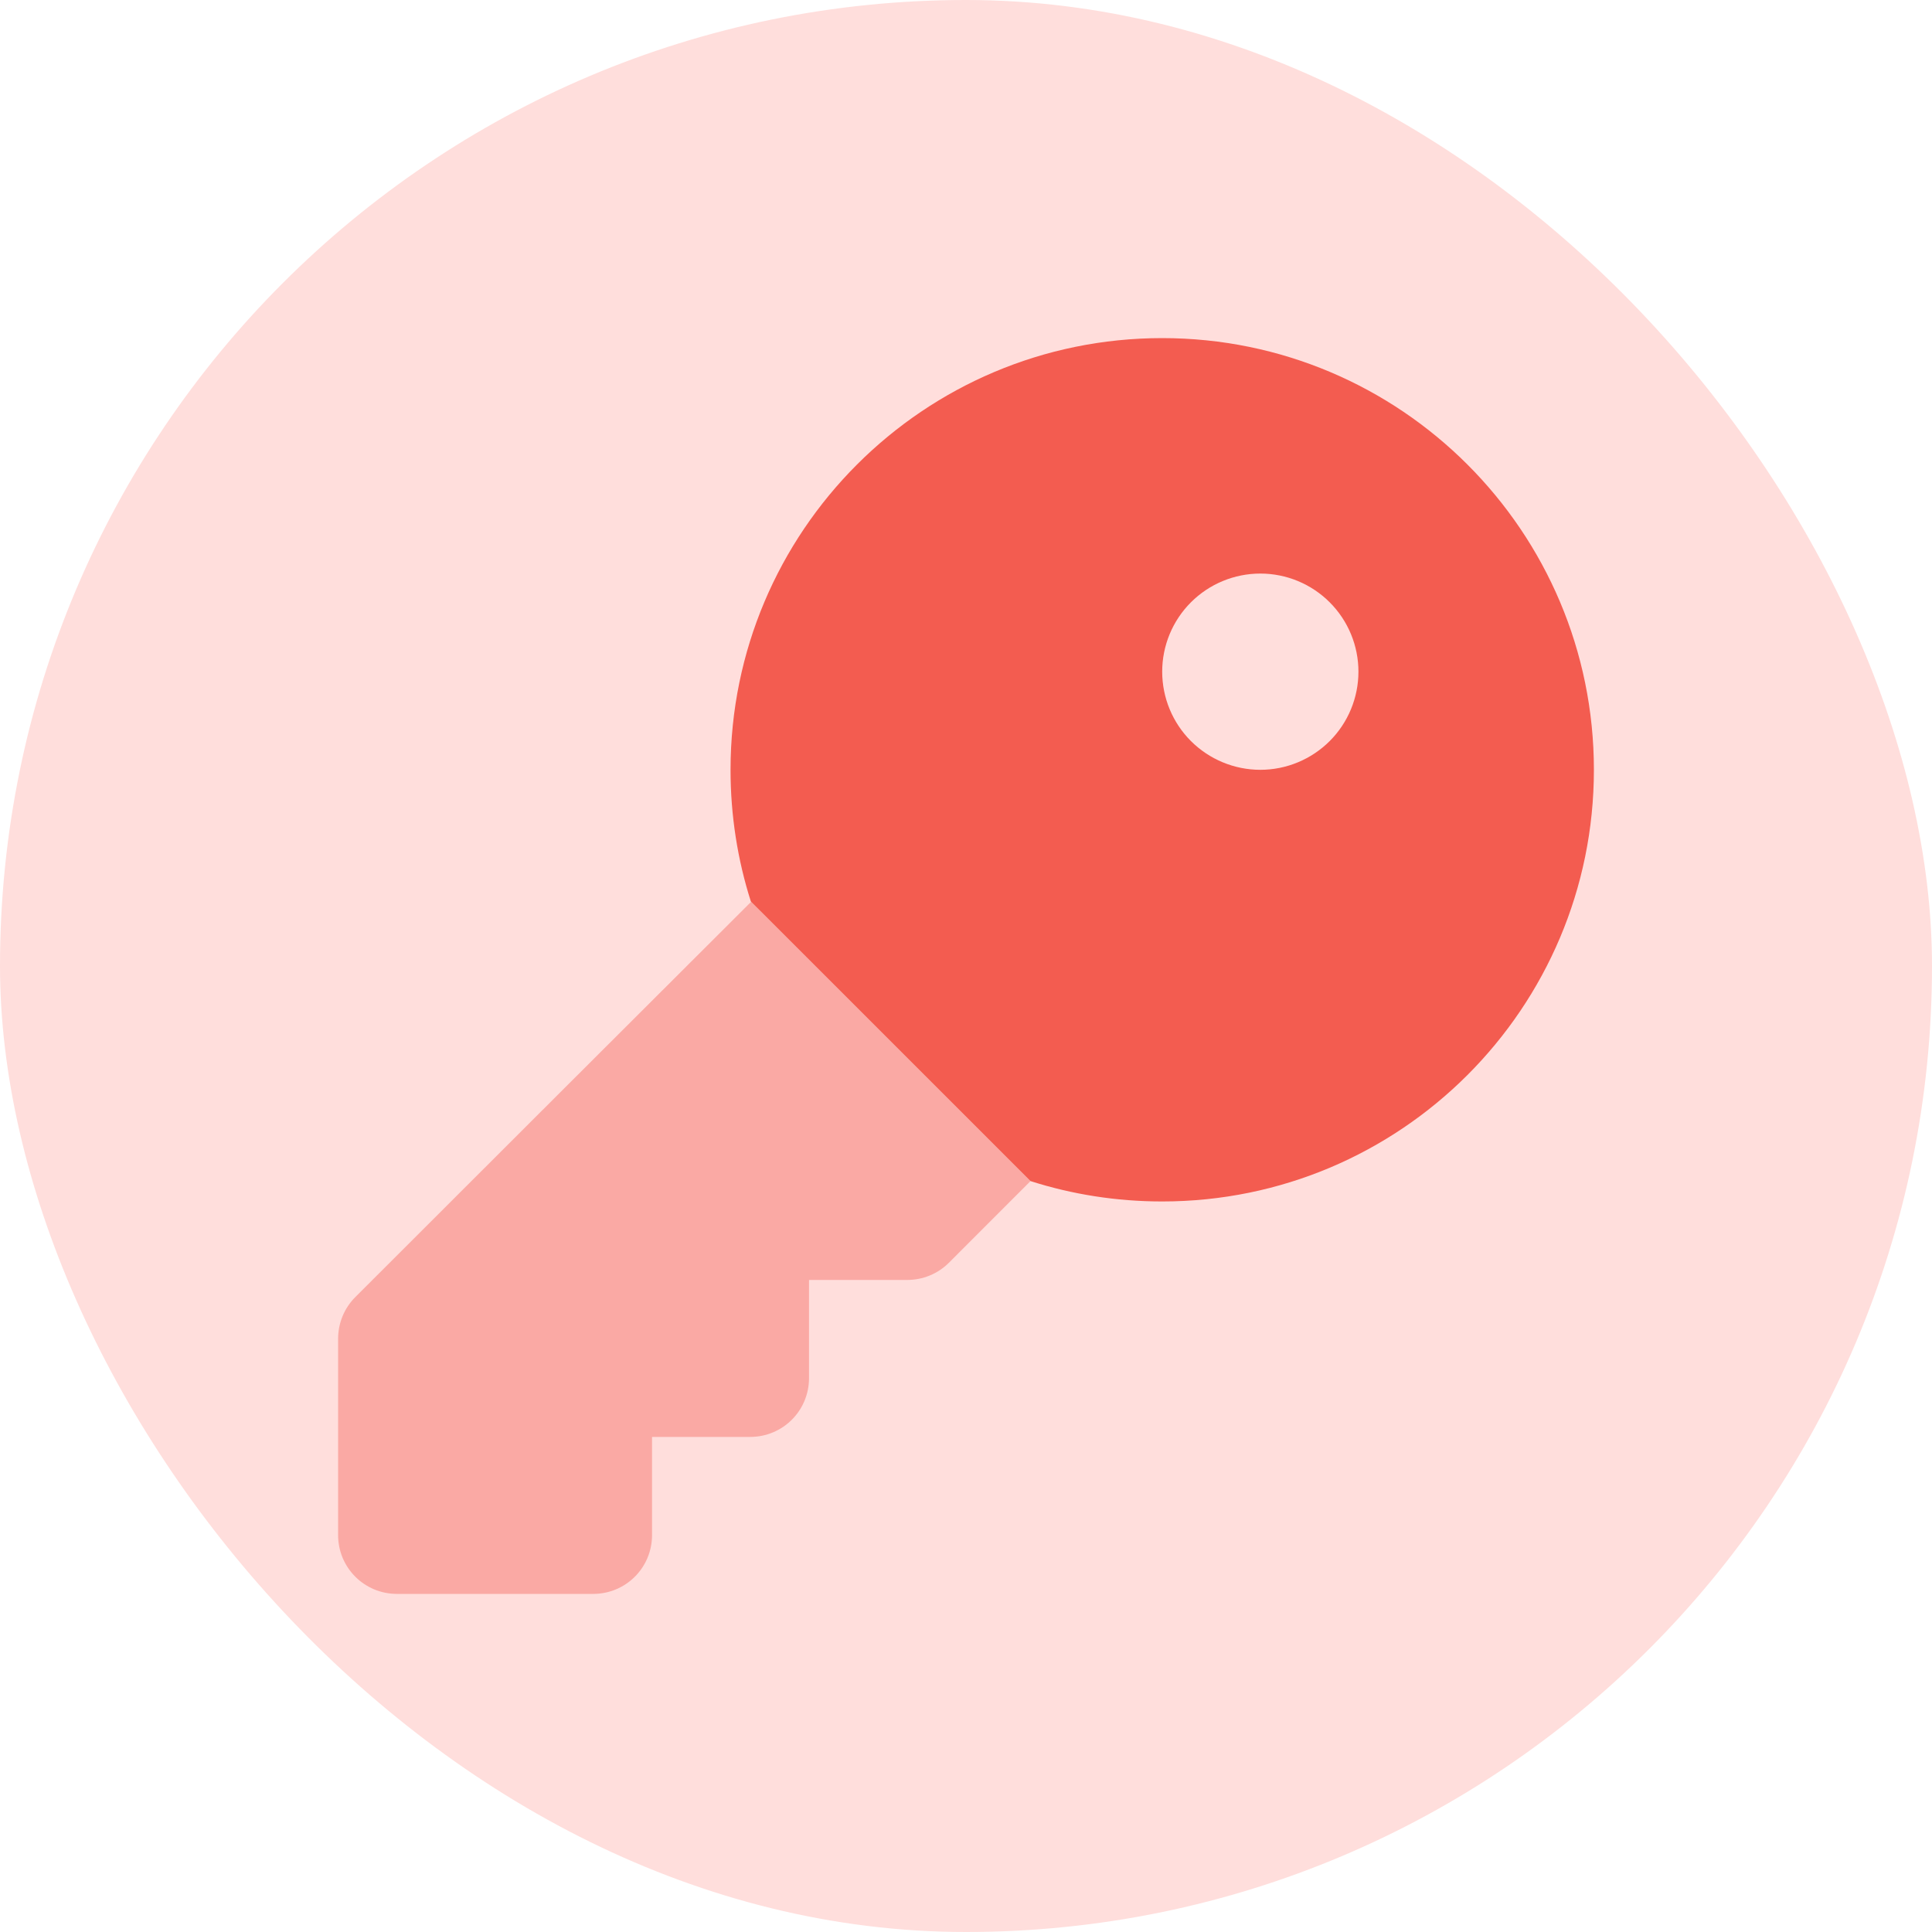 <svg width="40" height="40" viewBox="0 0 40 40" fill="none" xmlns="http://www.w3.org/2000/svg">
<rect width="40" height="40" rx="20" fill="#FFDEDC"/>
<g clip-path="url(#clip0_106_1879)">
<path opacity="0.4" d="M7 27.719V31.781C7 32.457 7.543 33 8.219 33H12.281C12.957 33 13.5 32.457 13.5 31.781V29.75H15.531C16.207 29.75 16.75 29.207 16.75 28.531V26.5H18.781C19.106 26.5 19.416 26.373 19.645 26.145C20.208 25.581 20.772 25.017 21.335 24.454C19.406 22.524 17.476 20.594 15.552 18.67C12.819 21.397 10.088 24.124 7.355 26.856C7.127 27.084 7 27.394 7 27.719Z" fill="#F35C50"/>
<path d="M15.546 18.665L21.335 24.453C22.194 24.728 23.113 24.875 24.062 24.875C28.998 24.875 33 20.873 33 15.938C33 11.002 28.998 7 24.062 7C19.127 7 15.125 11.002 15.125 15.938C15.125 16.887 15.272 17.806 15.546 18.665ZM24.062 13.906C24.062 13.367 24.276 12.851 24.657 12.47C25.038 12.089 25.555 11.875 26.094 11.875C26.633 11.875 27.149 12.089 27.53 12.47C27.911 12.851 28.125 13.367 28.125 13.906C28.125 14.445 27.911 14.962 27.53 15.343C27.149 15.723 26.633 15.938 26.094 15.938C25.555 15.938 25.038 15.723 24.657 15.343C24.276 14.962 24.062 14.445 24.062 13.906Z" fill="#F35C50"/>
</g>
<defs>
<clipPath id="clip0_106_1879">
<rect width="26" height="26" fill="white" transform="translate(7 7)"/>
</clipPath>
</defs>
</svg>
